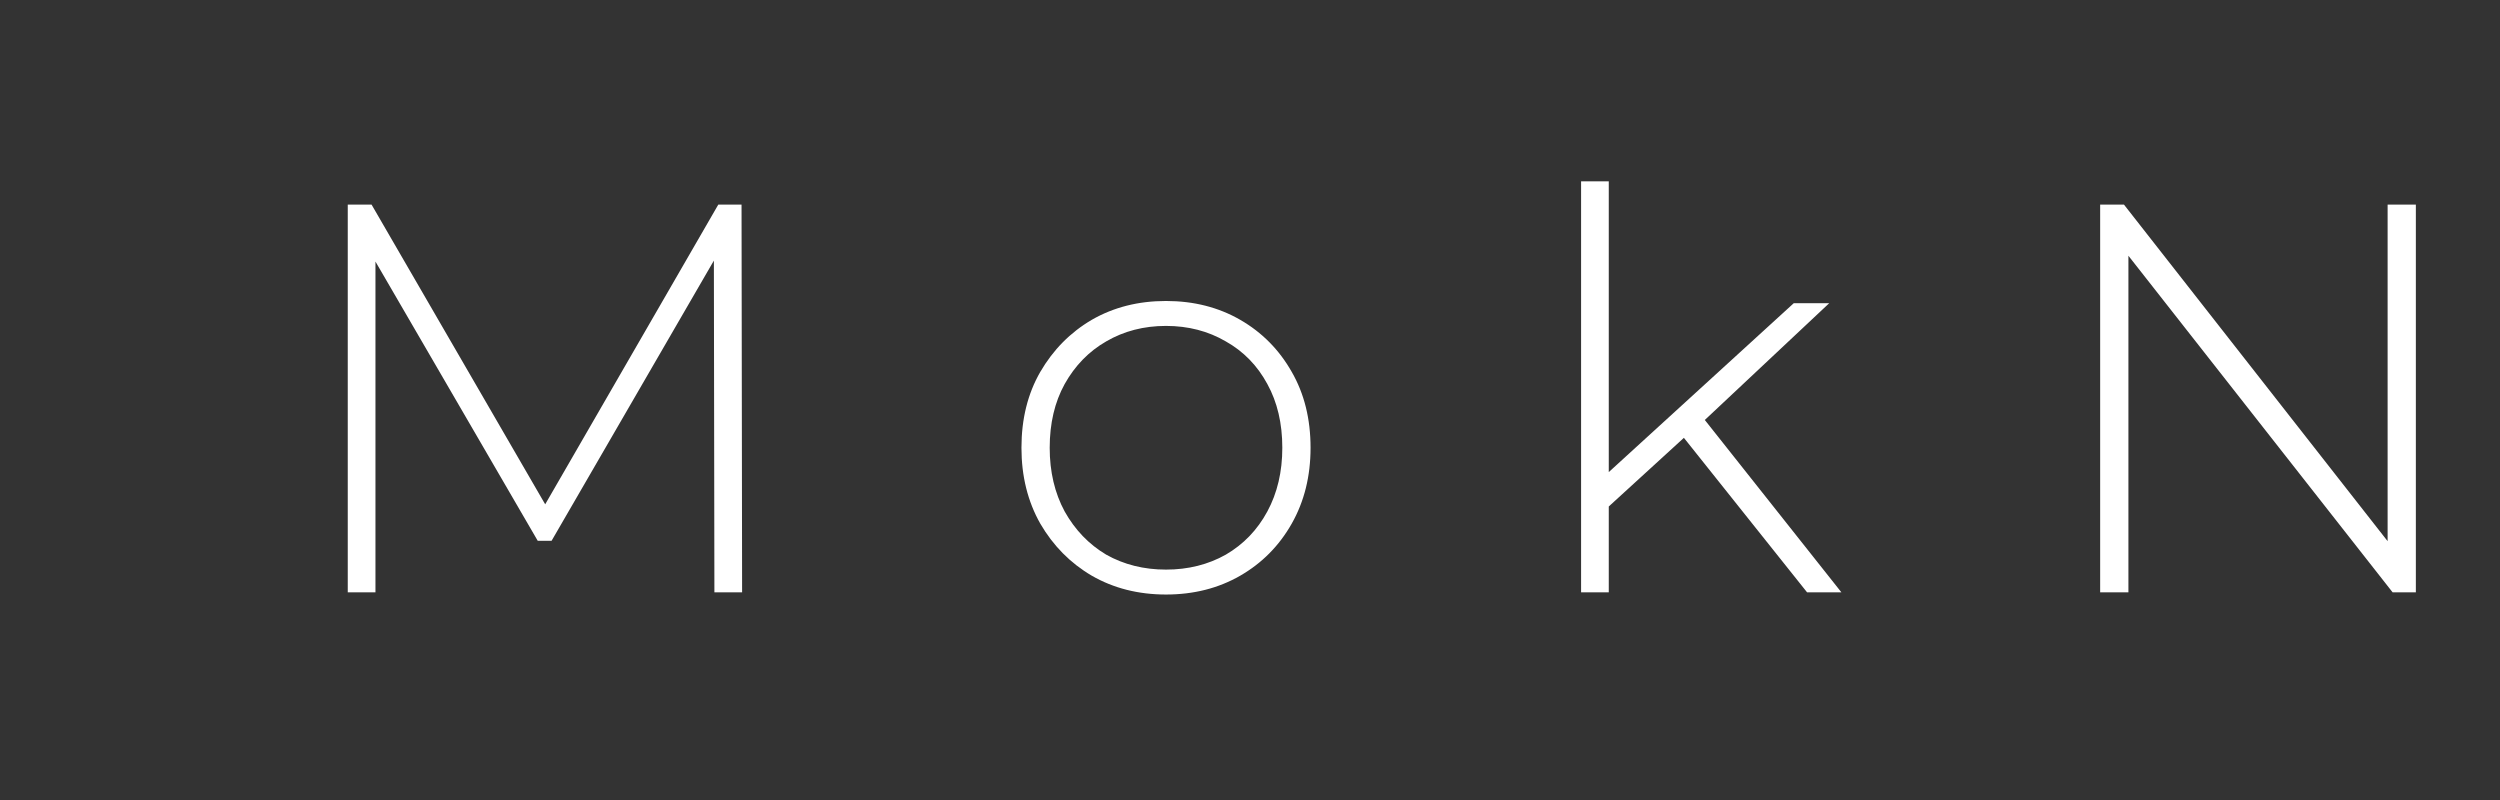 <svg width="175" height="56" viewBox="0 0 175 56" fill="none" xmlns="http://www.w3.org/2000/svg">
<rect x="0" y="0" width="175" height="56" fill="#333333" stroke="none"/>
<g clip-path="url(#clip0_5449_38924)">
<path d="M24.343 41.462V14.323H26.01L38.61 36.073H37.718L50.28 14.323H51.908L51.947 41.462H50.008L49.97 17.308H50.512L38.61 37.856H37.641L25.7 17.308H26.282V41.462H24.343ZM81.62 41.617C79.682 41.617 77.95 41.177 76.425 40.299C74.926 39.42 73.724 38.205 72.82 36.654C71.941 35.103 71.502 33.333 71.502 31.343C71.502 29.327 71.941 27.556 72.82 26.032C73.724 24.481 74.926 23.266 76.425 22.387C77.95 21.508 79.682 21.069 81.62 21.069C83.559 21.069 85.29 21.508 86.815 22.387C88.34 23.266 89.542 24.481 90.421 26.032C91.3 27.556 91.739 29.327 91.739 31.343C91.739 33.333 91.3 35.103 90.421 36.654C89.542 38.205 88.34 39.42 86.815 40.299C85.29 41.177 83.559 41.617 81.62 41.617ZM81.62 39.872C83.171 39.872 84.567 39.523 85.807 38.825C87.048 38.102 88.017 37.094 88.715 35.801C89.413 34.509 89.762 33.023 89.762 31.343C89.762 29.637 89.413 28.151 88.715 26.884C88.017 25.592 87.048 24.597 85.807 23.899C84.567 23.175 83.171 22.814 81.62 22.814C80.07 22.814 78.674 23.175 77.433 23.899C76.219 24.597 75.249 25.592 74.526 26.884C73.828 28.151 73.479 29.637 73.479 31.343C73.479 33.023 73.828 34.509 74.526 35.801C75.249 37.094 76.219 38.102 77.433 38.825C78.674 39.523 80.07 39.872 81.62 39.872ZM112.149 35.879L112.188 33.436L125.563 21.224H128.045L119.166 29.559L118.003 30.529L112.149 35.879ZM110.676 41.462V12.695H112.614V41.462H110.676ZM126.494 41.462L117.654 30.374L118.973 28.939L128.897 41.462H126.494ZM147.011 41.462V14.323H148.678L168.024 39.019H167.133V14.323H169.11V41.462H167.482L148.097 16.766H148.989V41.462H147.011Z" fill="white"/>
</g>
<defs>
<clipPath id="clip0_5449_38924">
<rect width="174" height="56" fill="white" transform="translate(0.307)"/>
</clipPath>
</defs>
</svg>
